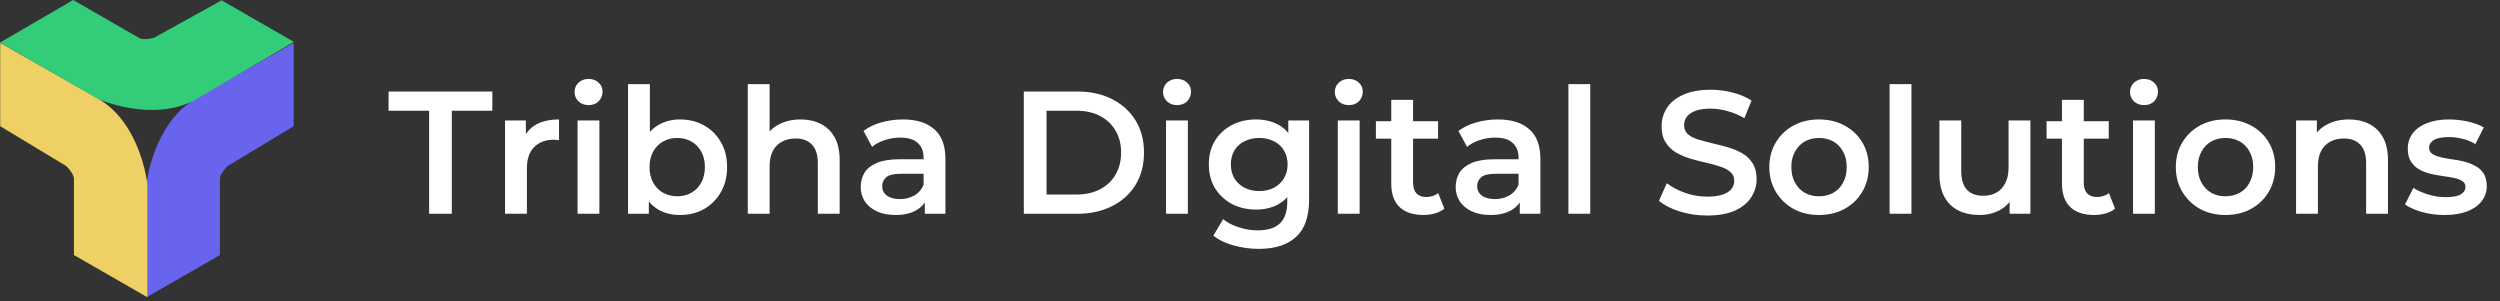 <svg xmlns="http://www.w3.org/2000/svg" width="307" height="37" viewBox="0 0 307 37" fill="none"><rect x="0" y="0" width="307" height="37" fill="#333333" stroke="none"/><path d="M36.062 5.264V15.497L27.947 20.395C27.947 20.395 27.067 21.242 27.005 21.901V31.319L17.995 36.499V22.561C17.995 22.561 18.78 15.215 23.991 12.138L36.062 5.264Z" fill="#6864ED"></path><path d="M0.025 5.264V15.497L8.139 20.395C8.139 20.395 9.019 21.242 9.081 21.901V31.319L18.091 36.499V22.561C18.091 22.561 17.306 15.215 12.095 12.138L0.025 5.264Z" fill="#EED064"></path><path d="M36.085 5.144L27.214 0.04L18.922 4.632C18.922 4.632 17.75 4.971 17.146 4.697L8.983 0L5.34058e-05 5.226L12.081 12.177C12.081 12.177 18.84 15.16 24.106 12.177L36.085 5.144Z" fill="#33CC79"></path><path d="M52.694 26.25V13.595H47.718V11.236H60.458V13.595H55.482V26.25H52.694ZM62.021 26.25V14.796H64.574V17.949L64.273 17.027C64.617 16.255 65.153 15.668 65.882 15.268C66.626 14.868 67.548 14.668 68.649 14.668V17.22C68.535 17.191 68.427 17.177 68.327 17.177C68.227 17.163 68.127 17.156 68.027 17.156C67.012 17.156 66.204 17.456 65.603 18.056C65.003 18.643 64.703 19.522 64.703 20.695V26.25H62.021ZM70.924 26.25V14.796H73.605V26.25H70.924ZM72.275 12.909C71.774 12.909 71.36 12.751 71.031 12.437C70.716 12.122 70.559 11.743 70.559 11.3C70.559 10.842 70.716 10.463 71.031 10.163C71.36 9.849 71.774 9.691 72.275 9.691C72.775 9.691 73.183 9.841 73.497 10.142C73.826 10.428 73.991 10.792 73.991 11.236C73.991 11.707 73.834 12.108 73.519 12.437C73.204 12.751 72.79 12.909 72.275 12.909ZM83.473 26.4C82.5 26.4 81.635 26.186 80.877 25.757C80.119 25.328 79.519 24.684 79.076 23.826C78.647 22.954 78.432 21.853 78.432 20.523C78.432 19.179 78.654 18.078 79.097 17.22C79.555 16.362 80.162 15.726 80.92 15.311C81.692 14.882 82.543 14.668 83.473 14.668C84.602 14.668 85.596 14.911 86.454 15.397C87.326 15.883 88.013 16.562 88.513 17.434C89.028 18.307 89.285 19.336 89.285 20.523C89.285 21.71 89.028 22.739 88.513 23.612C88.013 24.484 87.326 25.17 86.454 25.671C85.596 26.157 84.602 26.4 83.473 26.4ZM77.124 26.25V10.335H79.805V17.456L79.59 20.502L79.676 23.547V26.25H77.124ZM83.172 24.105C83.816 24.105 84.388 23.962 84.888 23.676C85.403 23.39 85.811 22.975 86.111 22.432C86.411 21.889 86.561 21.252 86.561 20.523C86.561 19.779 86.411 19.143 86.111 18.614C85.811 18.071 85.403 17.656 84.888 17.37C84.388 17.084 83.816 16.941 83.172 16.941C82.529 16.941 81.95 17.084 81.435 17.37C80.92 17.656 80.513 18.071 80.212 18.614C79.912 19.143 79.762 19.779 79.762 20.523C79.762 21.252 79.912 21.889 80.212 22.432C80.513 22.975 80.92 23.39 81.435 23.676C81.95 23.962 82.529 24.105 83.172 24.105ZM98.327 14.668C99.242 14.668 100.057 14.846 100.772 15.204C101.502 15.561 102.074 16.112 102.488 16.855C102.903 17.585 103.11 18.528 103.11 19.687V26.25H100.429V20.03C100.429 19.015 100.186 18.257 99.7 17.756C99.228 17.256 98.563 17.005 97.705 17.005C97.076 17.005 96.518 17.134 96.032 17.392C95.546 17.649 95.167 18.035 94.895 18.55C94.638 19.05 94.509 19.687 94.509 20.459V26.25H91.828V10.335H94.509V17.885L93.93 16.941C94.33 16.212 94.91 15.654 95.667 15.268C96.44 14.868 97.326 14.668 98.327 14.668ZM113.568 26.25V23.933L113.418 23.44V19.386C113.418 18.6 113.182 17.992 112.71 17.563C112.238 17.12 111.523 16.898 110.565 16.898C109.922 16.898 109.286 16.998 108.656 17.198C108.041 17.399 107.52 17.677 107.091 18.035L106.04 16.083C106.654 15.611 107.384 15.261 108.227 15.032C109.085 14.789 109.972 14.668 110.887 14.668C112.546 14.668 113.826 15.068 114.726 15.869C115.642 16.655 116.099 17.878 116.099 19.536V26.25H113.568ZM109.965 26.4C109.107 26.4 108.356 26.257 107.713 25.971C107.069 25.671 106.569 25.263 106.211 24.749C105.868 24.22 105.696 23.626 105.696 22.968C105.696 22.325 105.847 21.746 106.147 21.231C106.461 20.716 106.969 20.309 107.67 20.008C108.37 19.708 109.3 19.558 110.458 19.558H113.783V21.338H110.651C109.736 21.338 109.121 21.488 108.807 21.789C108.492 22.075 108.335 22.432 108.335 22.861C108.335 23.347 108.528 23.733 108.914 24.019C109.3 24.305 109.836 24.448 110.522 24.448C111.18 24.448 111.766 24.298 112.281 23.998C112.81 23.698 113.189 23.254 113.418 22.668L113.868 24.277C113.611 24.949 113.146 25.471 112.474 25.843C111.817 26.214 110.98 26.4 109.965 26.4ZM125.725 26.25V11.236H132.289C133.919 11.236 135.349 11.55 136.579 12.179C137.808 12.809 138.766 13.681 139.453 14.796C140.139 15.912 140.482 17.227 140.482 18.743C140.482 20.244 140.139 21.56 139.453 22.689C138.766 23.805 137.808 24.677 136.579 25.306C135.349 25.935 133.919 26.25 132.289 26.25H125.725ZM128.514 23.891H132.16C133.29 23.891 134.262 23.676 135.077 23.247C135.906 22.818 136.543 22.218 136.986 21.445C137.444 20.673 137.672 19.772 137.672 18.743C137.672 17.699 137.444 16.798 136.986 16.04C136.543 15.268 135.906 14.668 135.077 14.239C134.262 13.809 133.29 13.595 132.16 13.595H128.514V23.891ZM143.189 26.25V14.796H145.87V26.25H143.189ZM144.54 12.909C144.039 12.909 143.625 12.751 143.296 12.437C142.981 12.122 142.824 11.743 142.824 11.3C142.824 10.842 142.981 10.463 143.296 10.163C143.625 9.849 144.039 9.691 144.54 9.691C145.04 9.691 145.448 9.841 145.762 10.142C146.091 10.428 146.256 10.792 146.256 11.236C146.256 11.707 146.098 12.108 145.784 12.437C145.469 12.751 145.055 12.909 144.54 12.909ZM154.579 30.561C153.521 30.561 152.485 30.418 151.469 30.132C150.468 29.861 149.646 29.46 149.003 28.931L150.204 26.915C150.704 27.33 151.333 27.659 152.091 27.902C152.863 28.159 153.643 28.288 154.429 28.288C155.688 28.288 156.61 27.994 157.196 27.408C157.782 26.836 158.076 25.971 158.076 24.813V22.775L158.29 20.18L158.204 17.585V14.796H160.757V24.513C160.757 26.586 160.228 28.109 159.169 29.081C158.111 30.068 156.581 30.561 154.579 30.561ZM154.236 25.735C153.149 25.735 152.163 25.506 151.276 25.049C150.404 24.577 149.71 23.926 149.196 23.097C148.695 22.268 148.445 21.295 148.445 20.18C148.445 19.079 148.695 18.114 149.196 17.284C149.71 16.455 150.404 15.811 151.276 15.354C152.163 14.896 153.149 14.668 154.236 14.668C155.209 14.668 156.081 14.861 156.853 15.247C157.625 15.633 158.24 16.233 158.698 17.048C159.169 17.863 159.405 18.907 159.405 20.18C159.405 21.453 159.169 22.504 158.698 23.333C158.24 24.148 157.625 24.756 156.853 25.156C156.081 25.542 155.209 25.735 154.236 25.735ZM154.644 23.462C155.316 23.462 155.916 23.326 156.445 23.054C156.975 22.768 157.382 22.382 157.668 21.896C157.968 21.395 158.118 20.823 158.118 20.18C158.118 19.536 157.968 18.972 157.668 18.485C157.382 17.985 156.975 17.606 156.445 17.349C155.916 17.077 155.316 16.941 154.644 16.941C153.972 16.941 153.364 17.077 152.821 17.349C152.291 17.606 151.877 17.985 151.577 18.485C151.291 18.972 151.148 19.536 151.148 20.18C151.148 20.823 151.291 21.395 151.577 21.896C151.877 22.382 152.291 22.768 152.821 23.054C153.364 23.326 153.972 23.462 154.644 23.462ZM164.282 26.25V14.796H166.963V26.25H164.282ZM165.633 12.909C165.132 12.909 164.718 12.751 164.389 12.437C164.074 12.122 163.917 11.743 163.917 11.3C163.917 10.842 164.074 10.463 164.389 10.163C164.718 9.849 165.132 9.691 165.633 9.691C166.133 9.691 166.541 9.841 166.855 10.142C167.184 10.428 167.349 10.792 167.349 11.236C167.349 11.707 167.192 12.108 166.877 12.437C166.562 12.751 166.148 12.909 165.633 12.909ZM174.793 26.4C173.535 26.4 172.562 26.078 171.876 25.435C171.19 24.777 170.846 23.812 170.846 22.539V12.265H173.527V22.475C173.527 23.018 173.663 23.44 173.935 23.741C174.221 24.041 174.614 24.191 175.115 24.191C175.715 24.191 176.216 24.034 176.616 23.719L177.367 25.628C177.052 25.885 176.666 26.078 176.209 26.207C175.751 26.336 175.279 26.4 174.793 26.4ZM168.959 17.027V14.882H176.595V17.027H168.959ZM186.629 26.25V23.933L186.479 23.44V19.386C186.479 18.6 186.243 17.992 185.771 17.563C185.299 17.12 184.584 16.898 183.626 16.898C182.983 16.898 182.347 16.998 181.717 17.198C181.102 17.399 180.581 17.677 180.152 18.035L179.101 16.083C179.715 15.611 180.445 15.261 181.288 15.032C182.146 14.789 183.033 14.668 183.948 14.668C185.607 14.668 186.887 15.068 187.787 15.869C188.703 16.655 189.16 17.878 189.16 19.536V26.25H186.629ZM183.026 26.4C182.168 26.4 181.417 26.257 180.774 25.971C180.13 25.671 179.63 25.263 179.272 24.749C178.929 24.22 178.757 23.626 178.757 22.968C178.757 22.325 178.908 21.746 179.208 21.231C179.522 20.716 180.03 20.309 180.731 20.008C181.431 19.708 182.361 19.558 183.519 19.558H186.844V21.338H183.712C182.797 21.338 182.182 21.488 181.867 21.789C181.553 22.075 181.396 22.432 181.396 22.861C181.396 23.347 181.589 23.733 181.975 24.019C182.361 24.305 182.897 24.448 183.583 24.448C184.241 24.448 184.827 24.298 185.342 23.998C185.871 23.698 186.25 23.254 186.479 22.668L186.929 24.277C186.672 24.949 186.207 25.471 185.535 25.843C184.878 26.214 184.041 26.4 183.026 26.4ZM192.601 26.25V10.335H195.282V26.25H192.601ZM209.641 26.465C208.468 26.465 207.346 26.3 206.273 25.971C205.201 25.628 204.35 25.192 203.721 24.663L204.686 22.496C205.287 22.968 206.03 23.361 206.917 23.676C207.803 23.991 208.711 24.148 209.641 24.148C210.427 24.148 211.064 24.062 211.55 23.891C212.036 23.719 212.394 23.49 212.622 23.204C212.851 22.904 212.965 22.568 212.965 22.196C212.965 21.738 212.801 21.374 212.472 21.102C212.143 20.816 211.714 20.595 211.185 20.437C210.67 20.266 210.091 20.108 209.448 19.965C208.819 19.822 208.182 19.658 207.539 19.472C206.91 19.272 206.331 19.022 205.801 18.721C205.287 18.407 204.865 17.992 204.536 17.477C204.207 16.962 204.043 16.305 204.043 15.504C204.043 14.689 204.257 13.945 204.686 13.273C205.129 12.587 205.794 12.043 206.681 11.643C207.582 11.229 208.719 11.021 210.091 11.021C210.992 11.021 211.886 11.136 212.772 11.364C213.659 11.593 214.431 11.922 215.089 12.351L214.21 14.517C213.537 14.117 212.844 13.824 212.129 13.638C211.414 13.438 210.728 13.338 210.07 13.338C209.298 13.338 208.669 13.431 208.182 13.617C207.71 13.802 207.36 14.046 207.131 14.346C206.917 14.646 206.81 14.989 206.81 15.375C206.81 15.833 206.967 16.205 207.281 16.491C207.61 16.762 208.032 16.977 208.547 17.134C209.076 17.291 209.662 17.449 210.306 17.606C210.949 17.749 211.586 17.913 212.215 18.099C212.858 18.285 213.437 18.528 213.952 18.829C214.481 19.129 214.903 19.536 215.218 20.051C215.547 20.566 215.711 21.217 215.711 22.003C215.711 22.804 215.489 23.547 215.046 24.234C214.617 24.906 213.952 25.449 213.051 25.864C212.15 26.264 211.014 26.465 209.641 26.465ZM223.366 26.4C222.194 26.4 221.15 26.15 220.235 25.649C219.32 25.135 218.597 24.434 218.068 23.547C217.539 22.661 217.275 21.653 217.275 20.523C217.275 19.379 217.539 18.371 218.068 17.499C218.597 16.612 219.32 15.919 220.235 15.418C221.15 14.918 222.194 14.668 223.366 14.668C224.553 14.668 225.604 14.918 226.519 15.418C227.449 15.919 228.171 16.605 228.686 17.477C229.215 18.35 229.479 19.365 229.479 20.523C229.479 21.653 229.215 22.661 228.686 23.547C228.171 24.434 227.449 25.135 226.519 25.649C225.604 26.15 224.553 26.4 223.366 26.4ZM223.366 24.105C224.024 24.105 224.61 23.962 225.125 23.676C225.64 23.39 226.04 22.975 226.326 22.432C226.627 21.889 226.777 21.252 226.777 20.523C226.777 19.779 226.627 19.143 226.326 18.614C226.04 18.071 225.64 17.656 225.125 17.37C224.61 17.084 224.031 16.941 223.388 16.941C222.73 16.941 222.144 17.084 221.629 17.37C221.128 17.656 220.728 18.071 220.428 18.614C220.127 19.143 219.977 19.779 219.977 20.523C219.977 21.252 220.127 21.889 220.428 22.432C220.728 22.975 221.128 23.39 221.629 23.676C222.144 23.962 222.723 24.105 223.366 24.105ZM232.043 26.25V10.335H234.724V26.25H232.043ZM243.091 26.4C242.118 26.4 241.26 26.221 240.517 25.864C239.773 25.492 239.194 24.934 238.779 24.191C238.365 23.433 238.157 22.482 238.157 21.338V14.796H240.839V20.974C240.839 22.003 241.067 22.775 241.525 23.29C241.997 23.791 242.662 24.041 243.52 24.041C244.149 24.041 244.692 23.912 245.15 23.655C245.622 23.397 245.986 23.011 246.244 22.496C246.515 21.982 246.651 21.345 246.651 20.587V14.796H249.332V26.25H246.78V23.161L247.23 24.105C246.844 24.849 246.28 25.421 245.536 25.821C244.792 26.207 243.977 26.4 243.091 26.4ZM257.154 26.4C255.896 26.4 254.923 26.078 254.237 25.435C253.551 24.777 253.208 23.812 253.208 22.539V12.265H255.889V22.475C255.889 23.018 256.025 23.44 256.296 23.741C256.582 24.041 256.975 24.191 257.476 24.191C258.076 24.191 258.577 24.034 258.977 23.719L259.728 25.628C259.413 25.885 259.027 26.078 258.57 26.207C258.112 26.336 257.64 26.4 257.154 26.4ZM251.32 17.027V14.882H258.956V17.027H251.32ZM261.934 26.25V14.796H264.615V26.25H261.934ZM263.285 12.909C262.784 12.909 262.37 12.751 262.041 12.437C261.726 12.122 261.569 11.743 261.569 11.3C261.569 10.842 261.726 10.463 262.041 10.163C262.37 9.849 262.784 9.691 263.285 9.691C263.785 9.691 264.193 9.841 264.508 10.142C264.836 10.428 265.001 10.792 265.001 11.236C265.001 11.707 264.844 12.108 264.529 12.437C264.214 12.751 263.8 12.909 263.285 12.909ZM273.282 26.4C272.109 26.4 271.065 26.15 270.15 25.649C269.235 25.135 268.513 24.434 267.984 23.547C267.455 22.661 267.19 21.653 267.19 20.523C267.19 19.379 267.455 18.371 267.984 17.499C268.513 16.612 269.235 15.919 270.15 15.418C271.065 14.918 272.109 14.668 273.282 14.668C274.468 14.668 275.519 14.918 276.435 15.418C277.364 15.919 278.086 16.605 278.601 17.477C279.13 18.35 279.395 19.365 279.395 20.523C279.395 21.653 279.13 22.661 278.601 23.547C278.086 24.434 277.364 25.135 276.435 25.649C275.519 26.15 274.468 26.4 273.282 26.4ZM273.282 24.105C273.939 24.105 274.526 23.962 275.04 23.676C275.555 23.39 275.956 22.975 276.242 22.432C276.542 21.889 276.692 21.252 276.692 20.523C276.692 19.779 276.542 19.143 276.242 18.614C275.956 18.071 275.555 17.656 275.04 17.37C274.526 17.084 273.946 16.941 273.303 16.941C272.645 16.941 272.059 17.084 271.544 17.37C271.044 17.656 270.643 18.071 270.343 18.614C270.043 19.143 269.893 19.779 269.893 20.523C269.893 21.252 270.043 21.889 270.343 22.432C270.643 22.975 271.044 23.39 271.544 23.676C272.059 23.962 272.638 24.105 273.282 24.105ZM288.457 14.668C289.373 14.668 290.188 14.846 290.903 15.204C291.632 15.561 292.204 16.112 292.619 16.855C293.033 17.585 293.241 18.528 293.241 19.687V26.25H290.559V20.03C290.559 19.015 290.316 18.257 289.83 17.756C289.358 17.256 288.693 17.005 287.835 17.005C287.206 17.005 286.649 17.134 286.162 17.392C285.676 17.649 285.297 18.035 285.026 18.55C284.768 19.05 284.64 19.687 284.64 20.459V26.25H281.958V14.796H284.511V17.885L284.06 16.941C284.461 16.212 285.04 15.654 285.798 15.268C286.57 14.868 287.456 14.668 288.457 14.668ZM300.181 26.4C299.223 26.4 298.301 26.279 297.414 26.035C296.542 25.778 295.848 25.471 295.333 25.113L296.363 23.076C296.878 23.404 297.493 23.676 298.208 23.891C298.923 24.105 299.637 24.212 300.352 24.212C301.196 24.212 301.804 24.098 302.176 23.869C302.562 23.64 302.755 23.333 302.755 22.947C302.755 22.632 302.626 22.396 302.369 22.239C302.111 22.067 301.775 21.939 301.361 21.853C300.946 21.767 300.481 21.689 299.966 21.617C299.466 21.546 298.958 21.453 298.444 21.338C297.943 21.209 297.485 21.031 297.071 20.802C296.656 20.559 296.32 20.237 296.063 19.837C295.805 19.436 295.677 18.907 295.677 18.25C295.677 17.52 295.884 16.891 296.299 16.362C296.713 15.819 297.292 15.404 298.036 15.118C298.794 14.818 299.688 14.668 300.717 14.668C301.489 14.668 302.269 14.753 303.055 14.925C303.842 15.097 304.492 15.34 305.007 15.654L303.977 17.692C303.434 17.363 302.883 17.141 302.326 17.027C301.782 16.898 301.239 16.834 300.696 16.834C299.881 16.834 299.273 16.955 298.872 17.198C298.486 17.442 298.293 17.749 298.293 18.121C298.293 18.464 298.422 18.721 298.679 18.893C298.937 19.065 299.273 19.2 299.688 19.3C300.102 19.401 300.56 19.486 301.06 19.558C301.575 19.615 302.083 19.708 302.583 19.837C303.084 19.965 303.541 20.144 303.956 20.373C304.385 20.587 304.728 20.895 304.985 21.295C305.243 21.696 305.372 22.218 305.372 22.861C305.372 23.576 305.157 24.198 304.728 24.727C304.313 25.256 303.72 25.671 302.948 25.971C302.176 26.257 301.253 26.4 300.181 26.4Z" fill="white"></path></svg>
